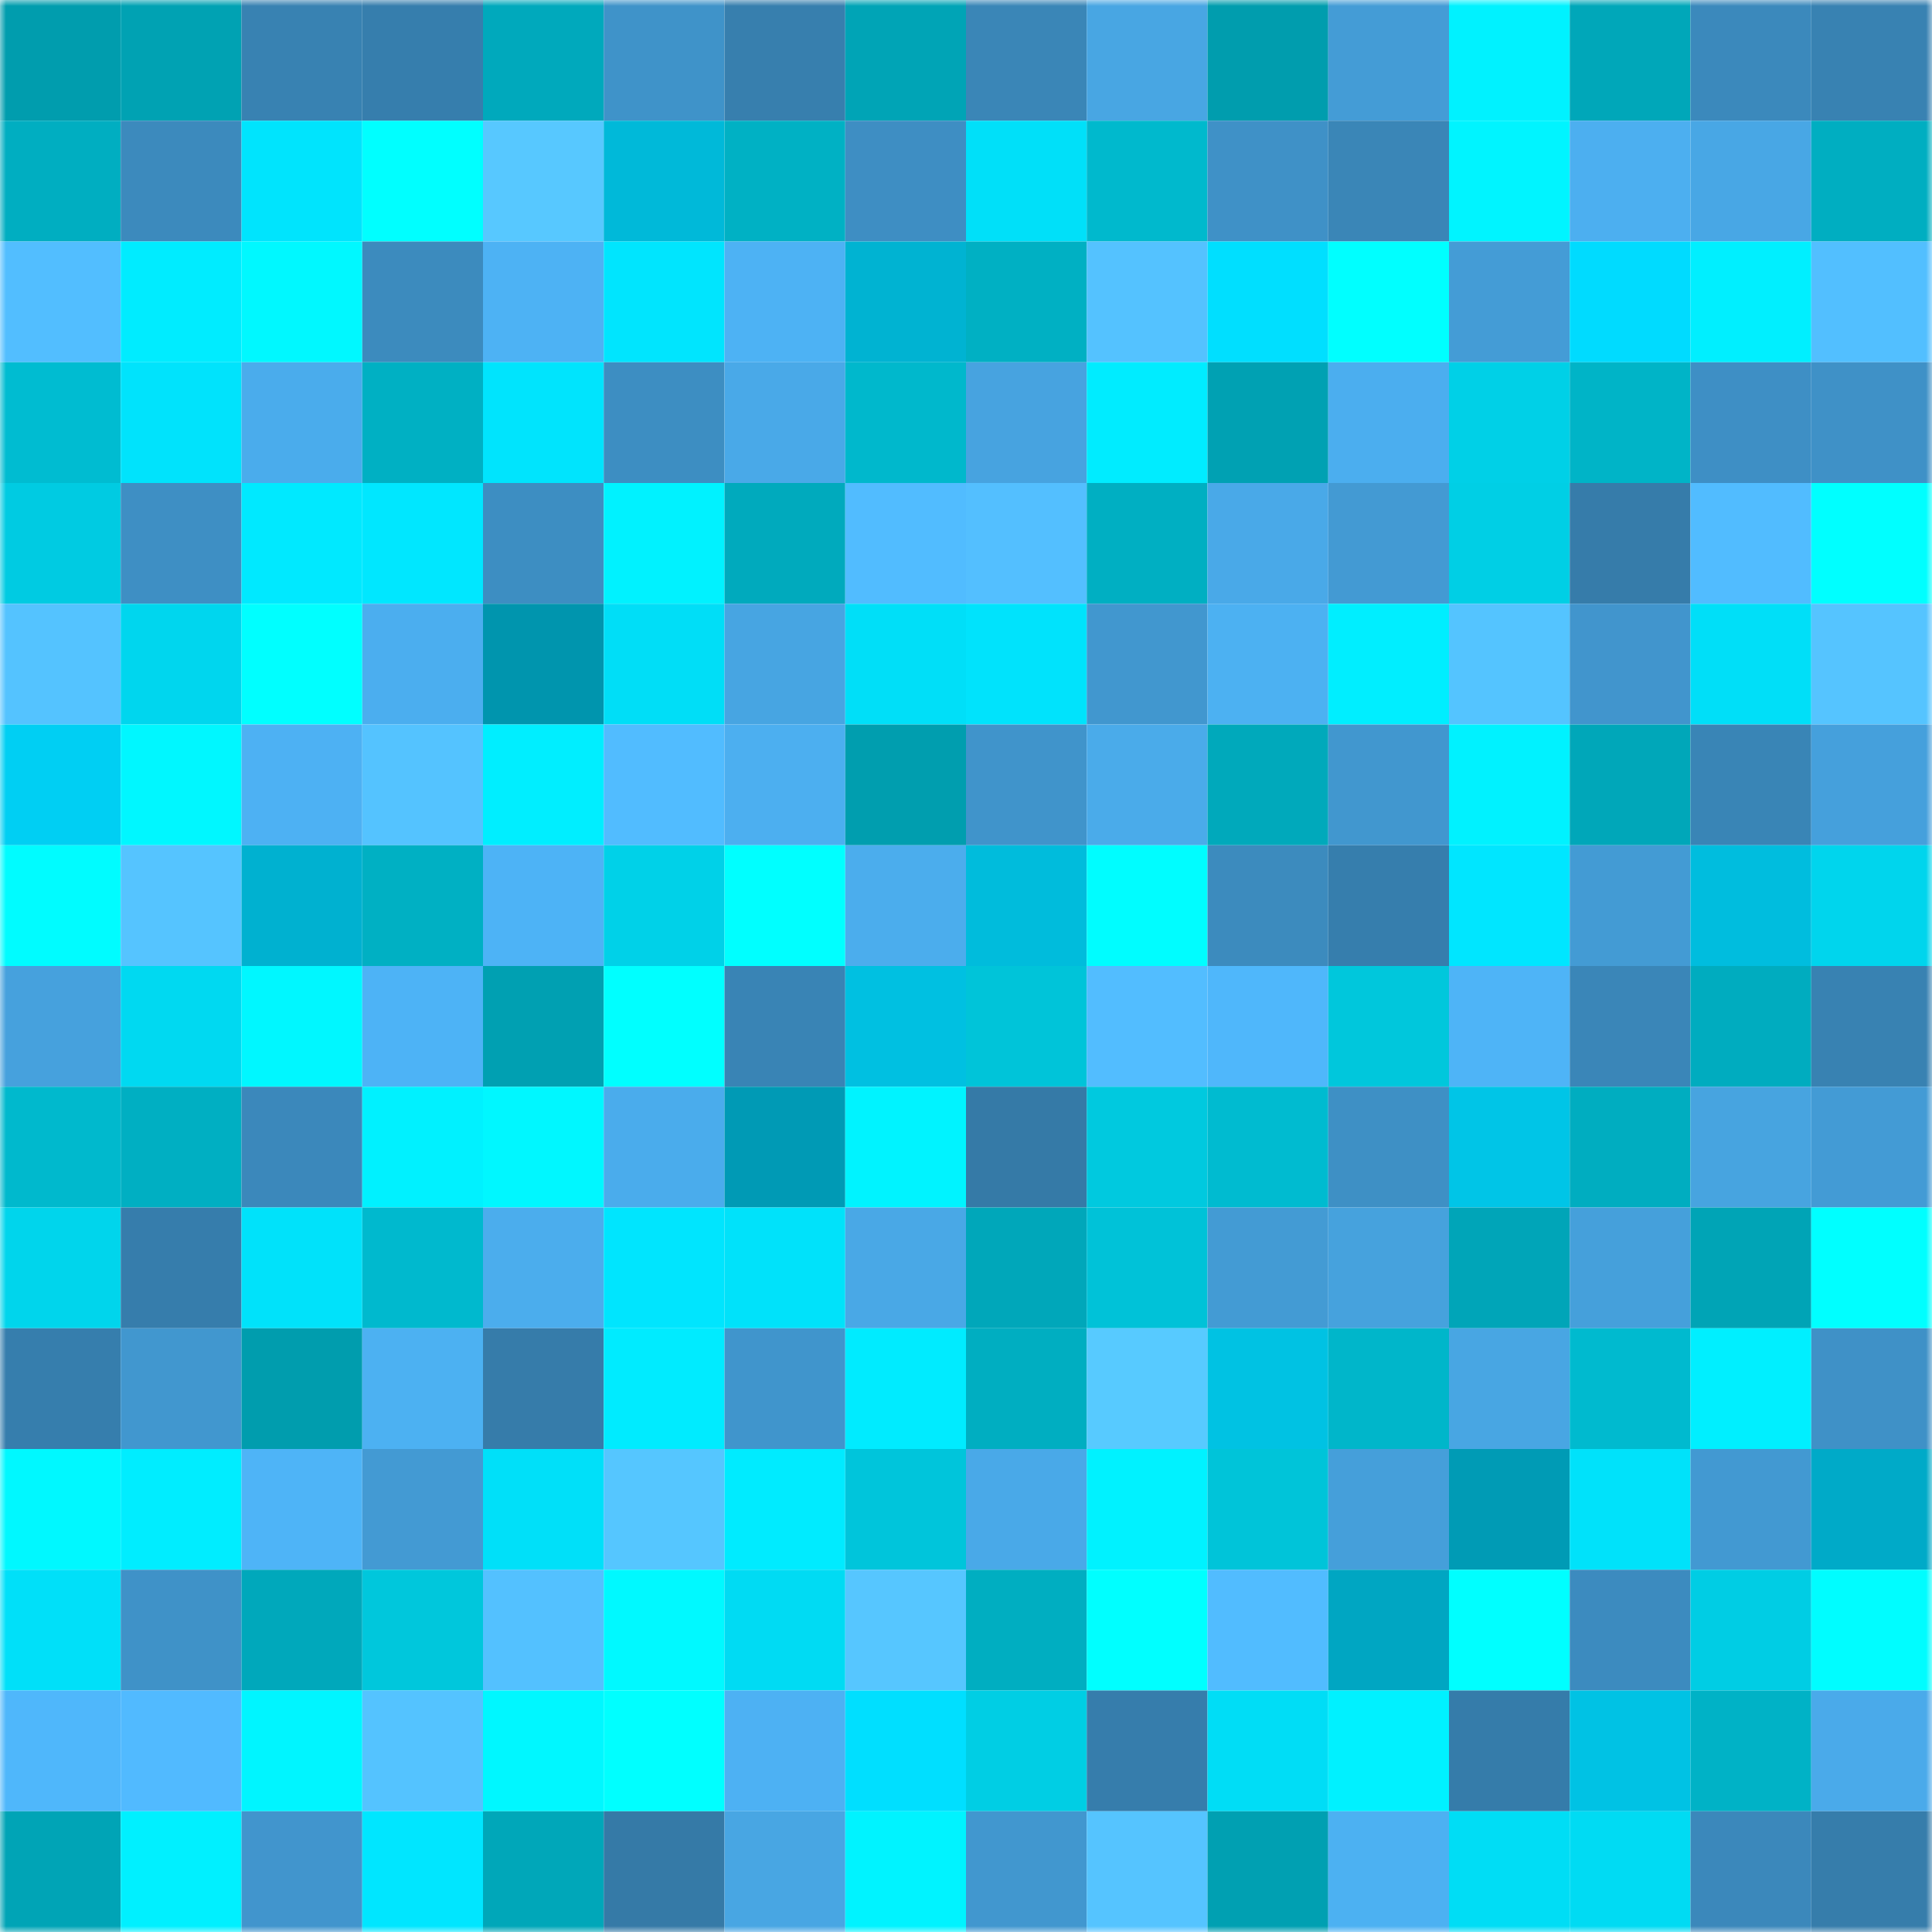 <svg viewBox="0 0 160 160" fill="none" role="img" xmlns="http://www.w3.org/2000/svg" width="240" height="240" name="ens%2Cdomminik.eth"><mask id="885799937" mask-type="alpha" maskUnits="userSpaceOnUse" x="0" y="0" width="160" height="160"><rect width="160" height="160" fill="#FFFFFF"></rect></mask><g mask="url(#885799937)"><rect x="0" y="0" width="10" height="10" fill="#009dae"></rect><rect x="10" y="0" width="10" height="10" fill="#00a2b3"></rect><rect x="20" y="0" width="10" height="10" fill="#3882b2"></rect><rect x="30" y="0" width="10" height="10" fill="#367ead"></rect><rect x="40" y="0" width="10" height="10" fill="#00a9bc"></rect><rect x="50" y="0" width="10" height="10" fill="#3f93c9"></rect><rect x="60" y="0" width="10" height="10" fill="#377fae"></rect><rect x="70" y="0" width="10" height="10" fill="#00a4b6"></rect><rect x="80" y="0" width="10" height="10" fill="#3a86b7"></rect><rect x="90" y="0" width="10" height="10" fill="#48a6e3"></rect><rect x="100" y="0" width="10" height="10" fill="#009dae"></rect><rect x="110" y="0" width="10" height="10" fill="#449cd6"></rect><rect x="120" y="0" width="10" height="10" fill="#00f2ff"></rect><rect x="130" y="0" width="10" height="10" fill="#00a7b9"></rect><rect x="140" y="0" width="10" height="10" fill="#3b89bc"></rect><rect x="150" y="0" width="10" height="10" fill="#3882b2"></rect><rect x="0" y="10" width="10" height="10" fill="#00aec1"></rect><rect x="10" y="10" width="10" height="10" fill="#3c8abd"></rect><rect x="20" y="10" width="10" height="10" fill="#00e4fd"></rect><rect x="30" y="10" width="10" height="10" fill="#00ffff"></rect><rect x="40" y="10" width="10" height="10" fill="#57c8ff"></rect><rect x="50" y="10" width="10" height="10" fill="#00b9d9"></rect><rect x="60" y="10" width="10" height="10" fill="#00b1c4"></rect><rect x="70" y="10" width="10" height="10" fill="#3e8ec3"></rect><rect x="80" y="10" width="10" height="10" fill="#00e0f9"></rect><rect x="90" y="10" width="10" height="10" fill="#00b9cd"></rect><rect x="100" y="10" width="10" height="10" fill="#3f91c7"></rect><rect x="110" y="10" width="10" height="10" fill="#3a86b7"></rect><rect x="120" y="10" width="10" height="10" fill="#00f4ff"></rect><rect x="130" y="10" width="10" height="10" fill="#4caff0"></rect><rect x="140" y="10" width="10" height="10" fill="#48a7e5"></rect><rect x="150" y="10" width="10" height="10" fill="#00aec1"></rect><rect x="0" y="20" width="10" height="10" fill="#52beff"></rect><rect x="10" y="20" width="10" height="10" fill="#00ecff"></rect><rect x="20" y="20" width="10" height="10" fill="#00f8ff"></rect><rect x="30" y="20" width="10" height="10" fill="#3c8bbe"></rect><rect x="40" y="20" width="10" height="10" fill="#4db2f4"></rect><rect x="50" y="20" width="10" height="10" fill="#00e5fe"></rect><rect x="60" y="20" width="10" height="10" fill="#4db2f4"></rect><rect x="70" y="20" width="10" height="10" fill="#00b3d2"></rect><rect x="80" y="20" width="10" height="10" fill="#00b0c3"></rect><rect x="90" y="20" width="10" height="10" fill="#54c2ff"></rect><rect x="100" y="20" width="10" height="10" fill="#00dfff"></rect><rect x="110" y="20" width="10" height="10" fill="#00ffff"></rect><rect x="120" y="20" width="10" height="10" fill="#449cd6"></rect><rect x="130" y="20" width="10" height="10" fill="#00dbff"></rect><rect x="140" y="20" width="10" height="10" fill="#00efff"></rect><rect x="150" y="20" width="10" height="10" fill="#52bfff"></rect><rect x="0" y="30" width="10" height="10" fill="#00bcd1"></rect><rect x="10" y="30" width="10" height="10" fill="#00e3fc"></rect><rect x="20" y="30" width="10" height="10" fill="#4aacec"></rect><rect x="30" y="30" width="10" height="10" fill="#00b0c3"></rect><rect x="40" y="30" width="10" height="10" fill="#00e4fd"></rect><rect x="50" y="30" width="10" height="10" fill="#3d8ec2"></rect><rect x="60" y="30" width="10" height="10" fill="#49a9e8"></rect><rect x="70" y="30" width="10" height="10" fill="#00b8cc"></rect><rect x="80" y="30" width="10" height="10" fill="#47a3e0"></rect><rect x="90" y="30" width="10" height="10" fill="#00ecff"></rect><rect x="100" y="30" width="10" height="10" fill="#00a1b3"></rect><rect x="110" y="30" width="10" height="10" fill="#4baeef"></rect><rect x="120" y="30" width="10" height="10" fill="#00d0e7"></rect><rect x="130" y="30" width="10" height="10" fill="#00b4c7"></rect><rect x="140" y="30" width="10" height="10" fill="#3e8fc5"></rect><rect x="150" y="30" width="10" height="10" fill="#3f91c7"></rect><rect x="0" y="40" width="10" height="10" fill="#00cbe2"></rect><rect x="10" y="40" width="10" height="10" fill="#3e8fc4"></rect><rect x="20" y="40" width="10" height="10" fill="#00e9ff"></rect><rect x="30" y="40" width="10" height="10" fill="#00e7ff"></rect><rect x="40" y="40" width="10" height="10" fill="#3d8ec2"></rect><rect x="50" y="40" width="10" height="10" fill="#00f2ff"></rect><rect x="60" y="40" width="10" height="10" fill="#00aabd"></rect><rect x="70" y="40" width="10" height="10" fill="#51bcff"></rect><rect x="80" y="40" width="10" height="10" fill="#53bfff"></rect><rect x="90" y="40" width="10" height="10" fill="#00afc2"></rect><rect x="100" y="40" width="10" height="10" fill="#49a9e8"></rect><rect x="110" y="40" width="10" height="10" fill="#439ad3"></rect><rect x="120" y="40" width="10" height="10" fill="#00cfe5"></rect><rect x="130" y="40" width="10" height="10" fill="#367caa"></rect><rect x="140" y="40" width="10" height="10" fill="#51bcff"></rect><rect x="150" y="40" width="10" height="10" fill="#00ffff"></rect><rect x="0" y="50" width="10" height="10" fill="#54c3ff"></rect><rect x="10" y="50" width="10" height="10" fill="#00d6ee"></rect><rect x="20" y="50" width="10" height="10" fill="#00ffff"></rect><rect x="30" y="50" width="10" height="10" fill="#4baeef"></rect><rect x="40" y="50" width="10" height="10" fill="#0095ae"></rect><rect x="50" y="50" width="10" height="10" fill="#00def7"></rect><rect x="60" y="50" width="10" height="10" fill="#47a5e2"></rect><rect x="70" y="50" width="10" height="10" fill="#00dff8"></rect><rect x="80" y="50" width="10" height="10" fill="#00e3fc"></rect><rect x="90" y="50" width="10" height="10" fill="#4197cf"></rect><rect x="100" y="50" width="10" height="10" fill="#4cb1f2"></rect><rect x="110" y="50" width="10" height="10" fill="#00eeff"></rect><rect x="120" y="50" width="10" height="10" fill="#54c4ff"></rect><rect x="130" y="50" width="10" height="10" fill="#4195cd"></rect><rect x="140" y="50" width="10" height="10" fill="#00dff8"></rect><rect x="150" y="50" width="10" height="10" fill="#55c4ff"></rect><rect x="0" y="60" width="10" height="10" fill="#00cff3"></rect><rect x="10" y="60" width="10" height="10" fill="#00f7ff"></rect><rect x="20" y="60" width="10" height="10" fill="#4db1f3"></rect><rect x="30" y="60" width="10" height="10" fill="#54c3ff"></rect><rect x="40" y="60" width="10" height="10" fill="#00eeff"></rect><rect x="50" y="60" width="10" height="10" fill="#51bcff"></rect><rect x="60" y="60" width="10" height="10" fill="#4caff0"></rect><rect x="70" y="60" width="10" height="10" fill="#009eaf"></rect><rect x="80" y="60" width="10" height="10" fill="#4094cb"></rect><rect x="90" y="60" width="10" height="10" fill="#4aabea"></rect><rect x="100" y="60" width="10" height="10" fill="#00a9bb"></rect><rect x="110" y="60" width="10" height="10" fill="#4197cf"></rect><rect x="120" y="60" width="10" height="10" fill="#00f2ff"></rect><rect x="130" y="60" width="10" height="10" fill="#00a7b9"></rect><rect x="140" y="60" width="10" height="10" fill="#3985b6"></rect><rect x="150" y="60" width="10" height="10" fill="#45a0dc"></rect><rect x="0" y="70" width="10" height="10" fill="#00fcff"></rect><rect x="10" y="70" width="10" height="10" fill="#55c4ff"></rect><rect x="20" y="70" width="10" height="10" fill="#00b1d0"></rect><rect x="30" y="70" width="10" height="10" fill="#00b0c3"></rect><rect x="40" y="70" width="10" height="10" fill="#4db3f6"></rect><rect x="50" y="70" width="10" height="10" fill="#00d1e8"></rect><rect x="60" y="70" width="10" height="10" fill="#00ffff"></rect><rect x="70" y="70" width="10" height="10" fill="#4baded"></rect><rect x="80" y="70" width="10" height="10" fill="#00bcdc"></rect><rect x="90" y="70" width="10" height="10" fill="#00fdff"></rect><rect x="100" y="70" width="10" height="10" fill="#3c8bbe"></rect><rect x="110" y="70" width="10" height="10" fill="#367ead"></rect><rect x="120" y="70" width="10" height="10" fill="#00e6ff"></rect><rect x="130" y="70" width="10" height="10" fill="#439bd4"></rect><rect x="140" y="70" width="10" height="10" fill="#00bdde"></rect><rect x="150" y="70" width="10" height="10" fill="#00d5ed"></rect><rect x="0" y="80" width="10" height="10" fill="#46a1dd"></rect><rect x="10" y="80" width="10" height="10" fill="#00d9f1"></rect><rect x="20" y="80" width="10" height="10" fill="#00f7ff"></rect><rect x="30" y="80" width="10" height="10" fill="#4db3f6"></rect><rect x="40" y="80" width="10" height="10" fill="#00a0b2"></rect><rect x="50" y="80" width="10" height="10" fill="#00ffff"></rect><rect x="60" y="80" width="10" height="10" fill="#3984b5"></rect><rect x="70" y="80" width="10" height="10" fill="#00c0e1"></rect><rect x="80" y="80" width="10" height="10" fill="#00c4d9"></rect><rect x="90" y="80" width="10" height="10" fill="#52bdff"></rect><rect x="100" y="80" width="10" height="10" fill="#4fb7fb"></rect><rect x="110" y="80" width="10" height="10" fill="#00c7dc"></rect><rect x="120" y="80" width="10" height="10" fill="#4eb4f7"></rect><rect x="130" y="80" width="10" height="10" fill="#3a86b8"></rect><rect x="140" y="80" width="10" height="10" fill="#00acbf"></rect><rect x="150" y="80" width="10" height="10" fill="#3882b2"></rect><rect x="0" y="90" width="10" height="10" fill="#00b9cd"></rect><rect x="10" y="90" width="10" height="10" fill="#00afc2"></rect><rect x="20" y="90" width="10" height="10" fill="#3b88bb"></rect><rect x="30" y="90" width="10" height="10" fill="#00f1ff"></rect><rect x="40" y="90" width="10" height="10" fill="#00f7ff"></rect><rect x="50" y="90" width="10" height="10" fill="#4aacec"></rect><rect x="60" y="90" width="10" height="10" fill="#009ab5"></rect><rect x="70" y="90" width="10" height="10" fill="#00f3ff"></rect><rect x="80" y="90" width="10" height="10" fill="#357aa7"></rect><rect x="90" y="90" width="10" height="10" fill="#00c9df"></rect><rect x="100" y="90" width="10" height="10" fill="#00bbd0"></rect><rect x="110" y="90" width="10" height="10" fill="#3e90c5"></rect><rect x="120" y="90" width="10" height="10" fill="#00c5e7"></rect><rect x="130" y="90" width="10" height="10" fill="#00adc0"></rect><rect x="140" y="90" width="10" height="10" fill="#47a4e0"></rect><rect x="150" y="90" width="10" height="10" fill="#439bd5"></rect><rect x="0" y="100" width="10" height="10" fill="#00d5ec"></rect><rect x="10" y="100" width="10" height="10" fill="#367dac"></rect><rect x="20" y="100" width="10" height="10" fill="#00e2fa"></rect><rect x="30" y="100" width="10" height="10" fill="#00b9ce"></rect><rect x="40" y="100" width="10" height="10" fill="#4baded"></rect><rect x="50" y="100" width="10" height="10" fill="#00e5fe"></rect><rect x="60" y="100" width="10" height="10" fill="#00e2fa"></rect><rect x="70" y="100" width="10" height="10" fill="#49a8e6"></rect><rect x="80" y="100" width="10" height="10" fill="#00a7ba"></rect><rect x="90" y="100" width="10" height="10" fill="#00c2d8"></rect><rect x="100" y="100" width="10" height="10" fill="#439bd4"></rect><rect x="110" y="100" width="10" height="10" fill="#46a2dd"></rect><rect x="120" y="100" width="10" height="10" fill="#00a5b8"></rect><rect x="130" y="100" width="10" height="10" fill="#45a0db"></rect><rect x="140" y="100" width="10" height="10" fill="#00a4b6"></rect><rect x="150" y="100" width="10" height="10" fill="#00ffff"></rect><rect x="0" y="110" width="10" height="10" fill="#367ead"></rect><rect x="10" y="110" width="10" height="10" fill="#4197cf"></rect><rect x="20" y="110" width="10" height="10" fill="#009dae"></rect><rect x="30" y="110" width="10" height="10" fill="#4cb1f2"></rect><rect x="40" y="110" width="10" height="10" fill="#367caa"></rect><rect x="50" y="110" width="10" height="10" fill="#00ebff"></rect><rect x="60" y="110" width="10" height="10" fill="#4095cc"></rect><rect x="70" y="110" width="10" height="10" fill="#00ebff"></rect><rect x="80" y="110" width="10" height="10" fill="#00aec1"></rect><rect x="90" y="110" width="10" height="10" fill="#57caff"></rect><rect x="100" y="110" width="10" height="10" fill="#00c2e3"></rect><rect x="110" y="110" width="10" height="10" fill="#00b6ca"></rect><rect x="120" y="110" width="10" height="10" fill="#48a6e3"></rect><rect x="130" y="110" width="10" height="10" fill="#00bacf"></rect><rect x="140" y="110" width="10" height="10" fill="#00efff"></rect><rect x="150" y="110" width="10" height="10" fill="#3f91c7"></rect><rect x="0" y="120" width="10" height="10" fill="#00f8ff"></rect><rect x="10" y="120" width="10" height="10" fill="#00edff"></rect><rect x="20" y="120" width="10" height="10" fill="#4eb4f7"></rect><rect x="30" y="120" width="10" height="10" fill="#439ad3"></rect><rect x="40" y="120" width="10" height="10" fill="#00e0f9"></rect><rect x="50" y="120" width="10" height="10" fill="#55c6ff"></rect><rect x="60" y="120" width="10" height="10" fill="#00ebff"></rect><rect x="70" y="120" width="10" height="10" fill="#00c5db"></rect><rect x="80" y="120" width="10" height="10" fill="#49a9e8"></rect><rect x="90" y="120" width="10" height="10" fill="#00f2ff"></rect><rect x="100" y="120" width="10" height="10" fill="#00c4d9"></rect><rect x="110" y="120" width="10" height="10" fill="#459fda"></rect><rect x="120" y="120" width="10" height="10" fill="#009bb5"></rect><rect x="130" y="120" width="10" height="10" fill="#00e2fa"></rect><rect x="140" y="120" width="10" height="10" fill="#4299d2"></rect><rect x="150" y="120" width="10" height="10" fill="#00aac8"></rect><rect x="0" y="130" width="10" height="10" fill="#00e0f9"></rect><rect x="10" y="130" width="10" height="10" fill="#3f92c8"></rect><rect x="20" y="130" width="10" height="10" fill="#00a8bb"></rect><rect x="30" y="130" width="10" height="10" fill="#00c7dc"></rect><rect x="40" y="130" width="10" height="10" fill="#53c1ff"></rect><rect x="50" y="130" width="10" height="10" fill="#00f9ff"></rect><rect x="60" y="130" width="10" height="10" fill="#00dbf3"></rect><rect x="70" y="130" width="10" height="10" fill="#56c6ff"></rect><rect x="80" y="130" width="10" height="10" fill="#00aec1"></rect><rect x="90" y="130" width="10" height="10" fill="#00ffff"></rect><rect x="100" y="130" width="10" height="10" fill="#51bcff"></rect><rect x="110" y="130" width="10" height="10" fill="#00a6c2"></rect><rect x="120" y="130" width="10" height="10" fill="#00ffff"></rect><rect x="130" y="130" width="10" height="10" fill="#3c8bbf"></rect><rect x="140" y="130" width="10" height="10" fill="#00cde4"></rect><rect x="150" y="130" width="10" height="10" fill="#00fdff"></rect><rect x="0" y="140" width="10" height="10" fill="#4fb7fb"></rect><rect x="10" y="140" width="10" height="10" fill="#51baff"></rect><rect x="20" y="140" width="10" height="10" fill="#00f5ff"></rect><rect x="30" y="140" width="10" height="10" fill="#54c3ff"></rect><rect x="40" y="140" width="10" height="10" fill="#00f7ff"></rect><rect x="50" y="140" width="10" height="10" fill="#00ffff"></rect><rect x="60" y="140" width="10" height="10" fill="#4db1f3"></rect><rect x="70" y="140" width="10" height="10" fill="#00dfff"></rect><rect x="80" y="140" width="10" height="10" fill="#00cee4"></rect><rect x="90" y="140" width="10" height="10" fill="#367dac"></rect><rect x="100" y="140" width="10" height="10" fill="#00ddf6"></rect><rect x="110" y="140" width="10" height="10" fill="#00f1ff"></rect><rect x="120" y="140" width="10" height="10" fill="#357caa"></rect><rect x="130" y="140" width="10" height="10" fill="#00c2e4"></rect><rect x="140" y="140" width="10" height="10" fill="#00b2c6"></rect><rect x="150" y="140" width="10" height="10" fill="#4aaaea"></rect><rect x="0" y="150" width="10" height="10" fill="#00a4b6"></rect><rect x="10" y="150" width="10" height="10" fill="#00f0ff"></rect><rect x="20" y="150" width="10" height="10" fill="#4195cd"></rect><rect x="30" y="150" width="10" height="10" fill="#00e6ff"></rect><rect x="40" y="150" width="10" height="10" fill="#00a7b9"></rect><rect x="50" y="150" width="10" height="10" fill="#357aa7"></rect><rect x="60" y="150" width="10" height="10" fill="#48a6e3"></rect><rect x="70" y="150" width="10" height="10" fill="#00f3ff"></rect><rect x="80" y="150" width="10" height="10" fill="#4197cf"></rect><rect x="90" y="150" width="10" height="10" fill="#55c4ff"></rect><rect x="100" y="150" width="10" height="10" fill="#00a0b2"></rect><rect x="110" y="150" width="10" height="10" fill="#4cb1f2"></rect><rect x="120" y="150" width="10" height="10" fill="#00ddf5"></rect><rect x="130" y="150" width="10" height="10" fill="#00dbf3"></rect><rect x="140" y="150" width="10" height="10" fill="#3b88bb"></rect><rect x="150" y="150" width="10" height="10" fill="#367dab"></rect></g></svg>
